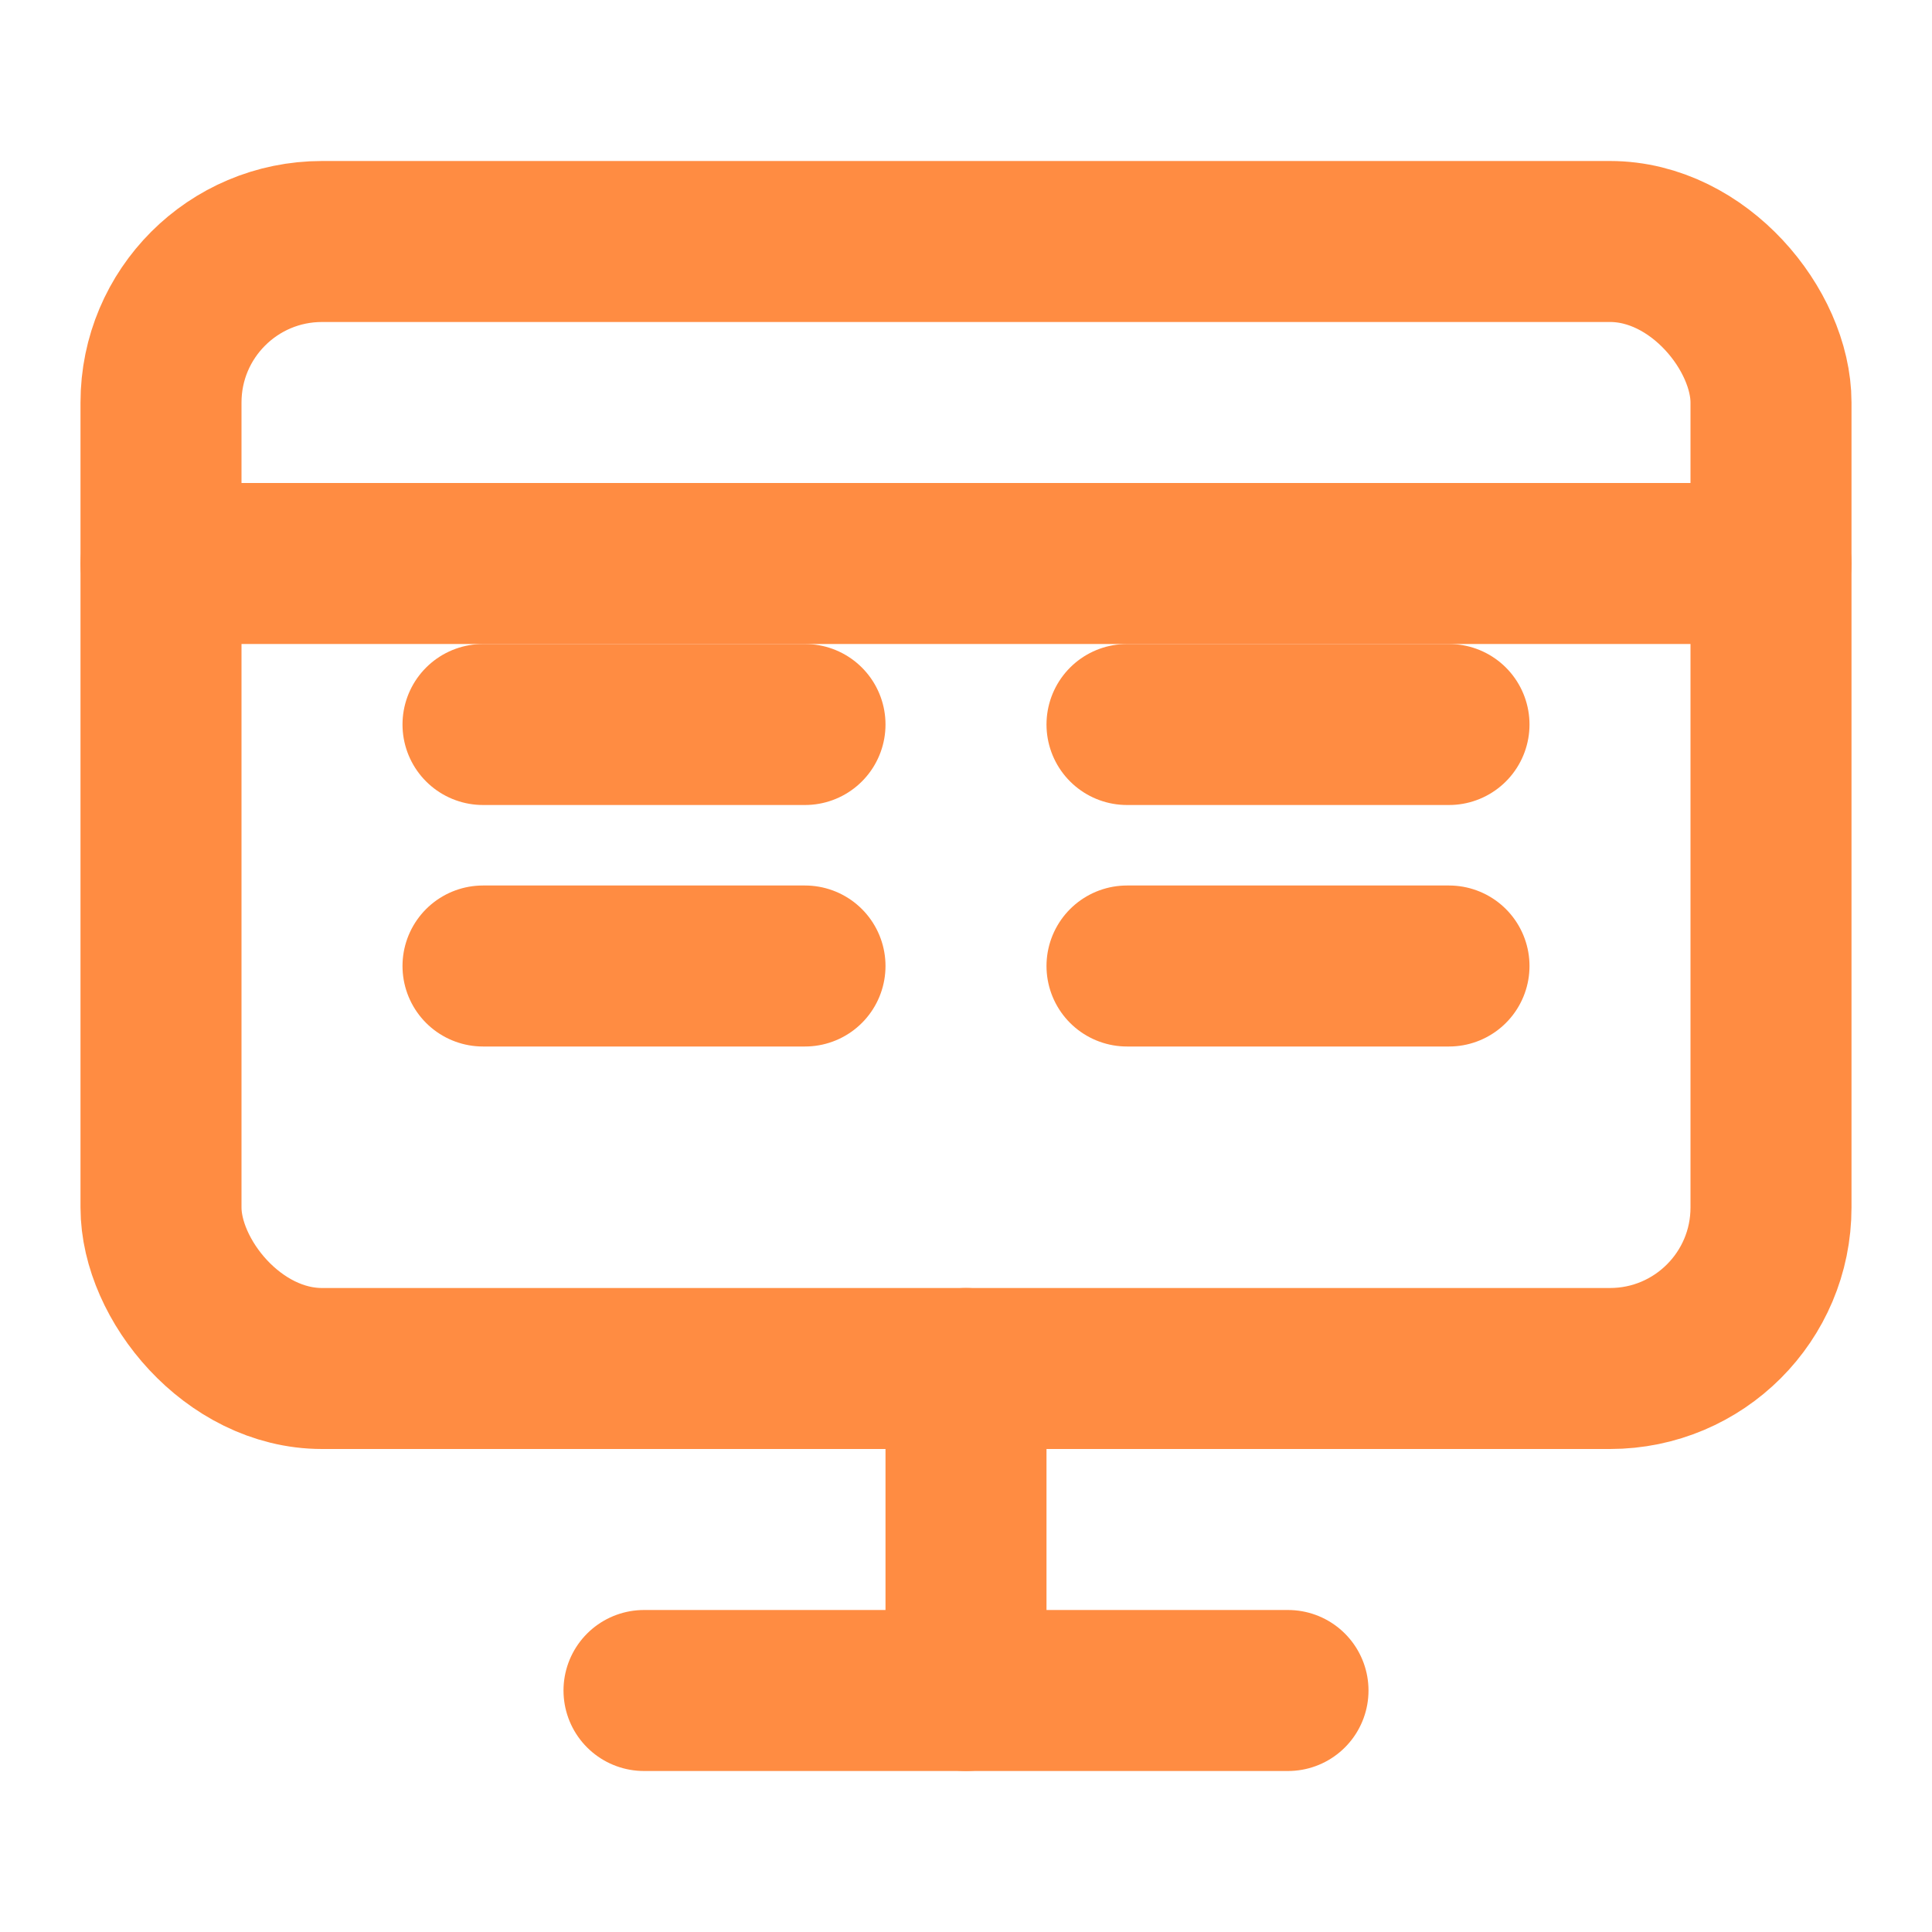 <svg xmlns="http://www.w3.org/2000/svg" viewBox="0 0 24 24" width="24" height="24" fill="none" stroke="#FF8C42" stroke-width="2" stroke-linecap="round" stroke-linejoin="round">
  <rect x="2" y="3" width="20" height="14" rx="2" ry="2" />
  <line x1="8" y1="21" x2="16" y2="21" />
  <line x1="12" y1="17" x2="12" y2="21" />
  <path d="M2 7h20" />
  <path d="M6 9h4" />
  <path d="M14 9h4" />
  <path d="M6 12h4" />
  <path d="M14 12h4" />
</svg>